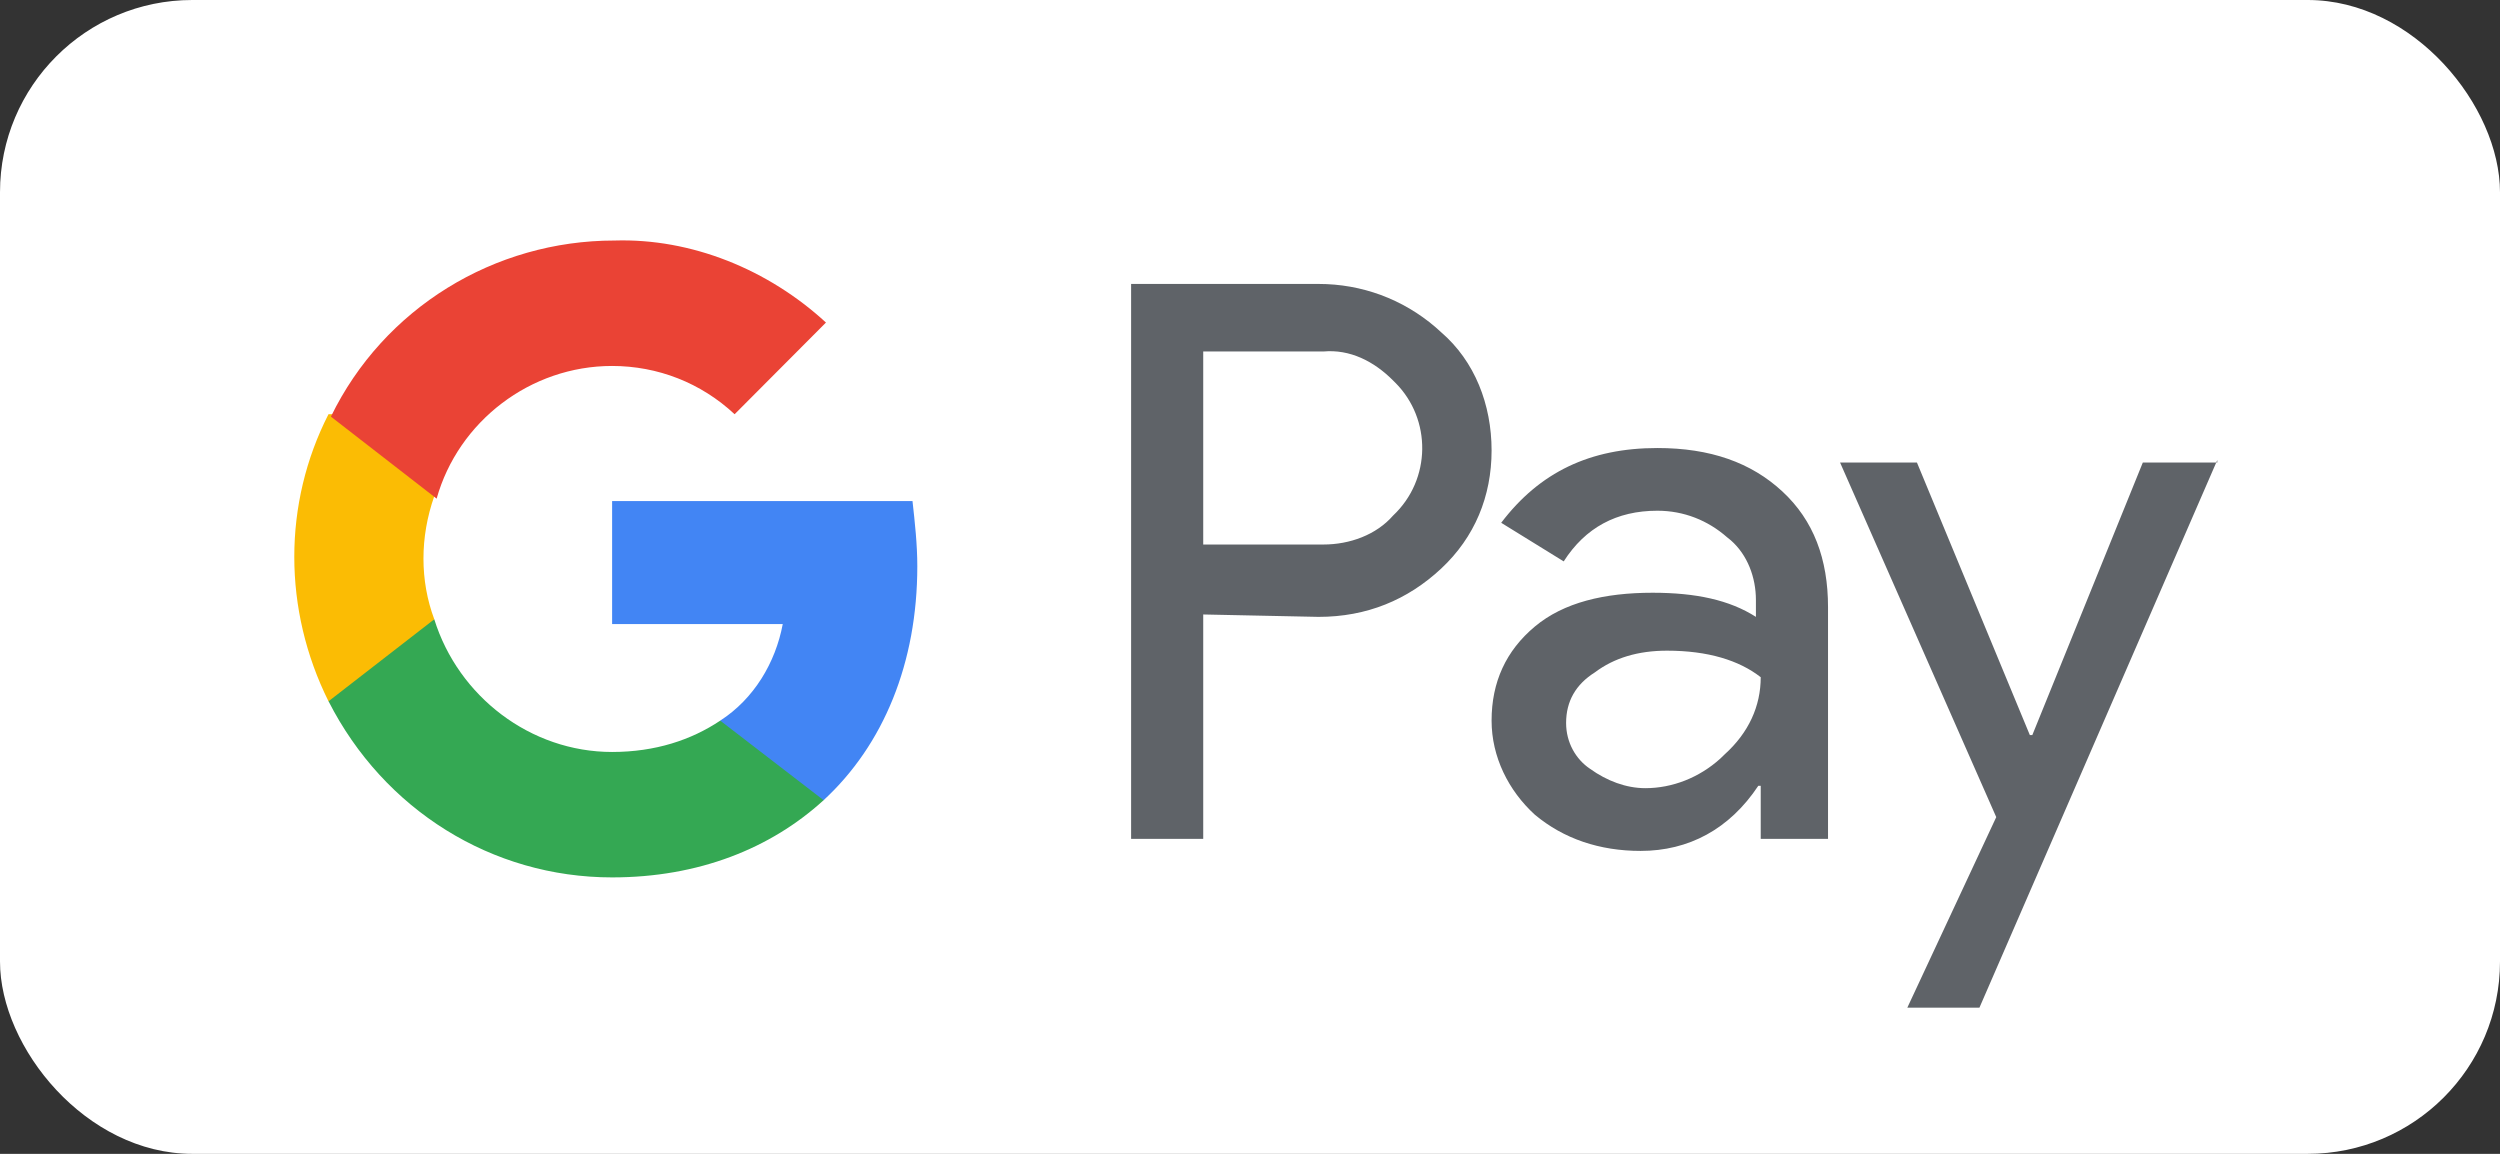 <svg width="52" height="24" viewBox="0 0 52 24" fill="none" xmlns="http://www.w3.org/2000/svg">
<rect x="0" y="0" width="52" height="24" fill="#333333" stroke="none"/>
<rect width="52" height="24" rx="4" fill="white"/>
<g clip-path="url(#clip0_3036_15446)">
<path d="M34.474 9.319C35.574 9.319 36.423 9.62 37.073 10.222C37.723 10.824 38.023 11.627 38.023 12.63V17.448H36.623V16.344H36.573C35.974 17.247 35.124 17.699 34.124 17.699C33.274 17.699 32.525 17.448 31.925 16.946C31.375 16.444 31.025 15.742 31.025 14.989C31.025 14.186 31.325 13.534 31.925 13.032C32.525 12.53 33.374 12.329 34.374 12.329C35.274 12.329 35.974 12.48 36.523 12.831V12.48C36.523 12.012 36.349 11.543 36.001 11.238L35.923 11.175C35.524 10.824 35.024 10.623 34.474 10.623C33.624 10.623 32.974 10.975 32.525 11.677L31.225 10.874C32.025 9.82 33.074 9.319 34.474 9.319ZM27.426 5.906C28.323 5.906 29.175 6.22 29.857 6.804L29.975 6.91C30.675 7.512 31.025 8.415 31.025 9.369C31.025 10.322 30.675 11.175 29.975 11.828C29.276 12.48 28.426 12.831 27.426 12.831L25.027 12.781V17.448H23.527V5.906H27.426ZM34.674 13.534C34.074 13.534 33.574 13.684 33.174 13.985C32.775 14.236 32.575 14.587 32.575 15.039C32.575 15.441 32.775 15.792 33.074 15.992C33.424 16.243 33.824 16.394 34.224 16.394C34.784 16.394 35.344 16.175 35.782 15.779L35.873 15.691C36.373 15.24 36.623 14.688 36.623 14.086C36.173 13.734 35.524 13.534 34.674 13.534M27.526 7.311H25.027V11.326H27.526C28.076 11.326 28.626 11.125 28.976 10.724C29.776 9.971 29.776 8.717 29.026 7.964L28.976 7.914C28.576 7.512 28.076 7.261 27.526 7.311M46.12 9.569L41.172 20.96H39.672L41.522 16.996L38.273 9.62H39.872L42.221 15.29H42.272L44.571 9.62H46.12V9.569Z" fill="#5F6368"/>
<path d="M19.08 11.777C19.08 11.325 19.03 10.873 18.98 10.422H12.732V12.981H16.281C16.131 13.784 15.681 14.537 14.982 14.988V16.644H17.131C18.381 15.49 19.08 13.784 19.08 11.777" fill="#4285F4"/>
<path d="M12.732 18.25C14.531 18.25 16.031 17.648 17.131 16.644L14.981 14.989C14.382 15.39 13.632 15.641 12.732 15.641C11.033 15.641 9.533 14.487 9.033 12.881H6.834V14.587C7.984 16.845 10.233 18.25 12.732 18.25Z" fill="#34A853"/>
<path d="M9.033 12.881C8.733 12.078 8.733 11.174 9.033 10.321V8.615H6.833C5.884 10.472 5.884 12.68 6.833 14.587L9.033 12.881Z" fill="#FBBC04"/>
<path d="M12.731 7.612C13.681 7.612 14.58 7.963 15.28 8.616L17.18 6.709C15.98 5.605 14.38 4.953 12.781 5.003C10.282 5.003 7.982 6.408 6.883 8.666L9.082 10.372C9.532 8.766 11.031 7.612 12.731 7.612Z" fill="#EA4335"/>
</g>
<defs>
<clipPath id="clip0_3036_15446">
<rect width="40" height="16" fill="white" transform="translate(6.121 5)"/>
</clipPath>
</defs>
</svg>
